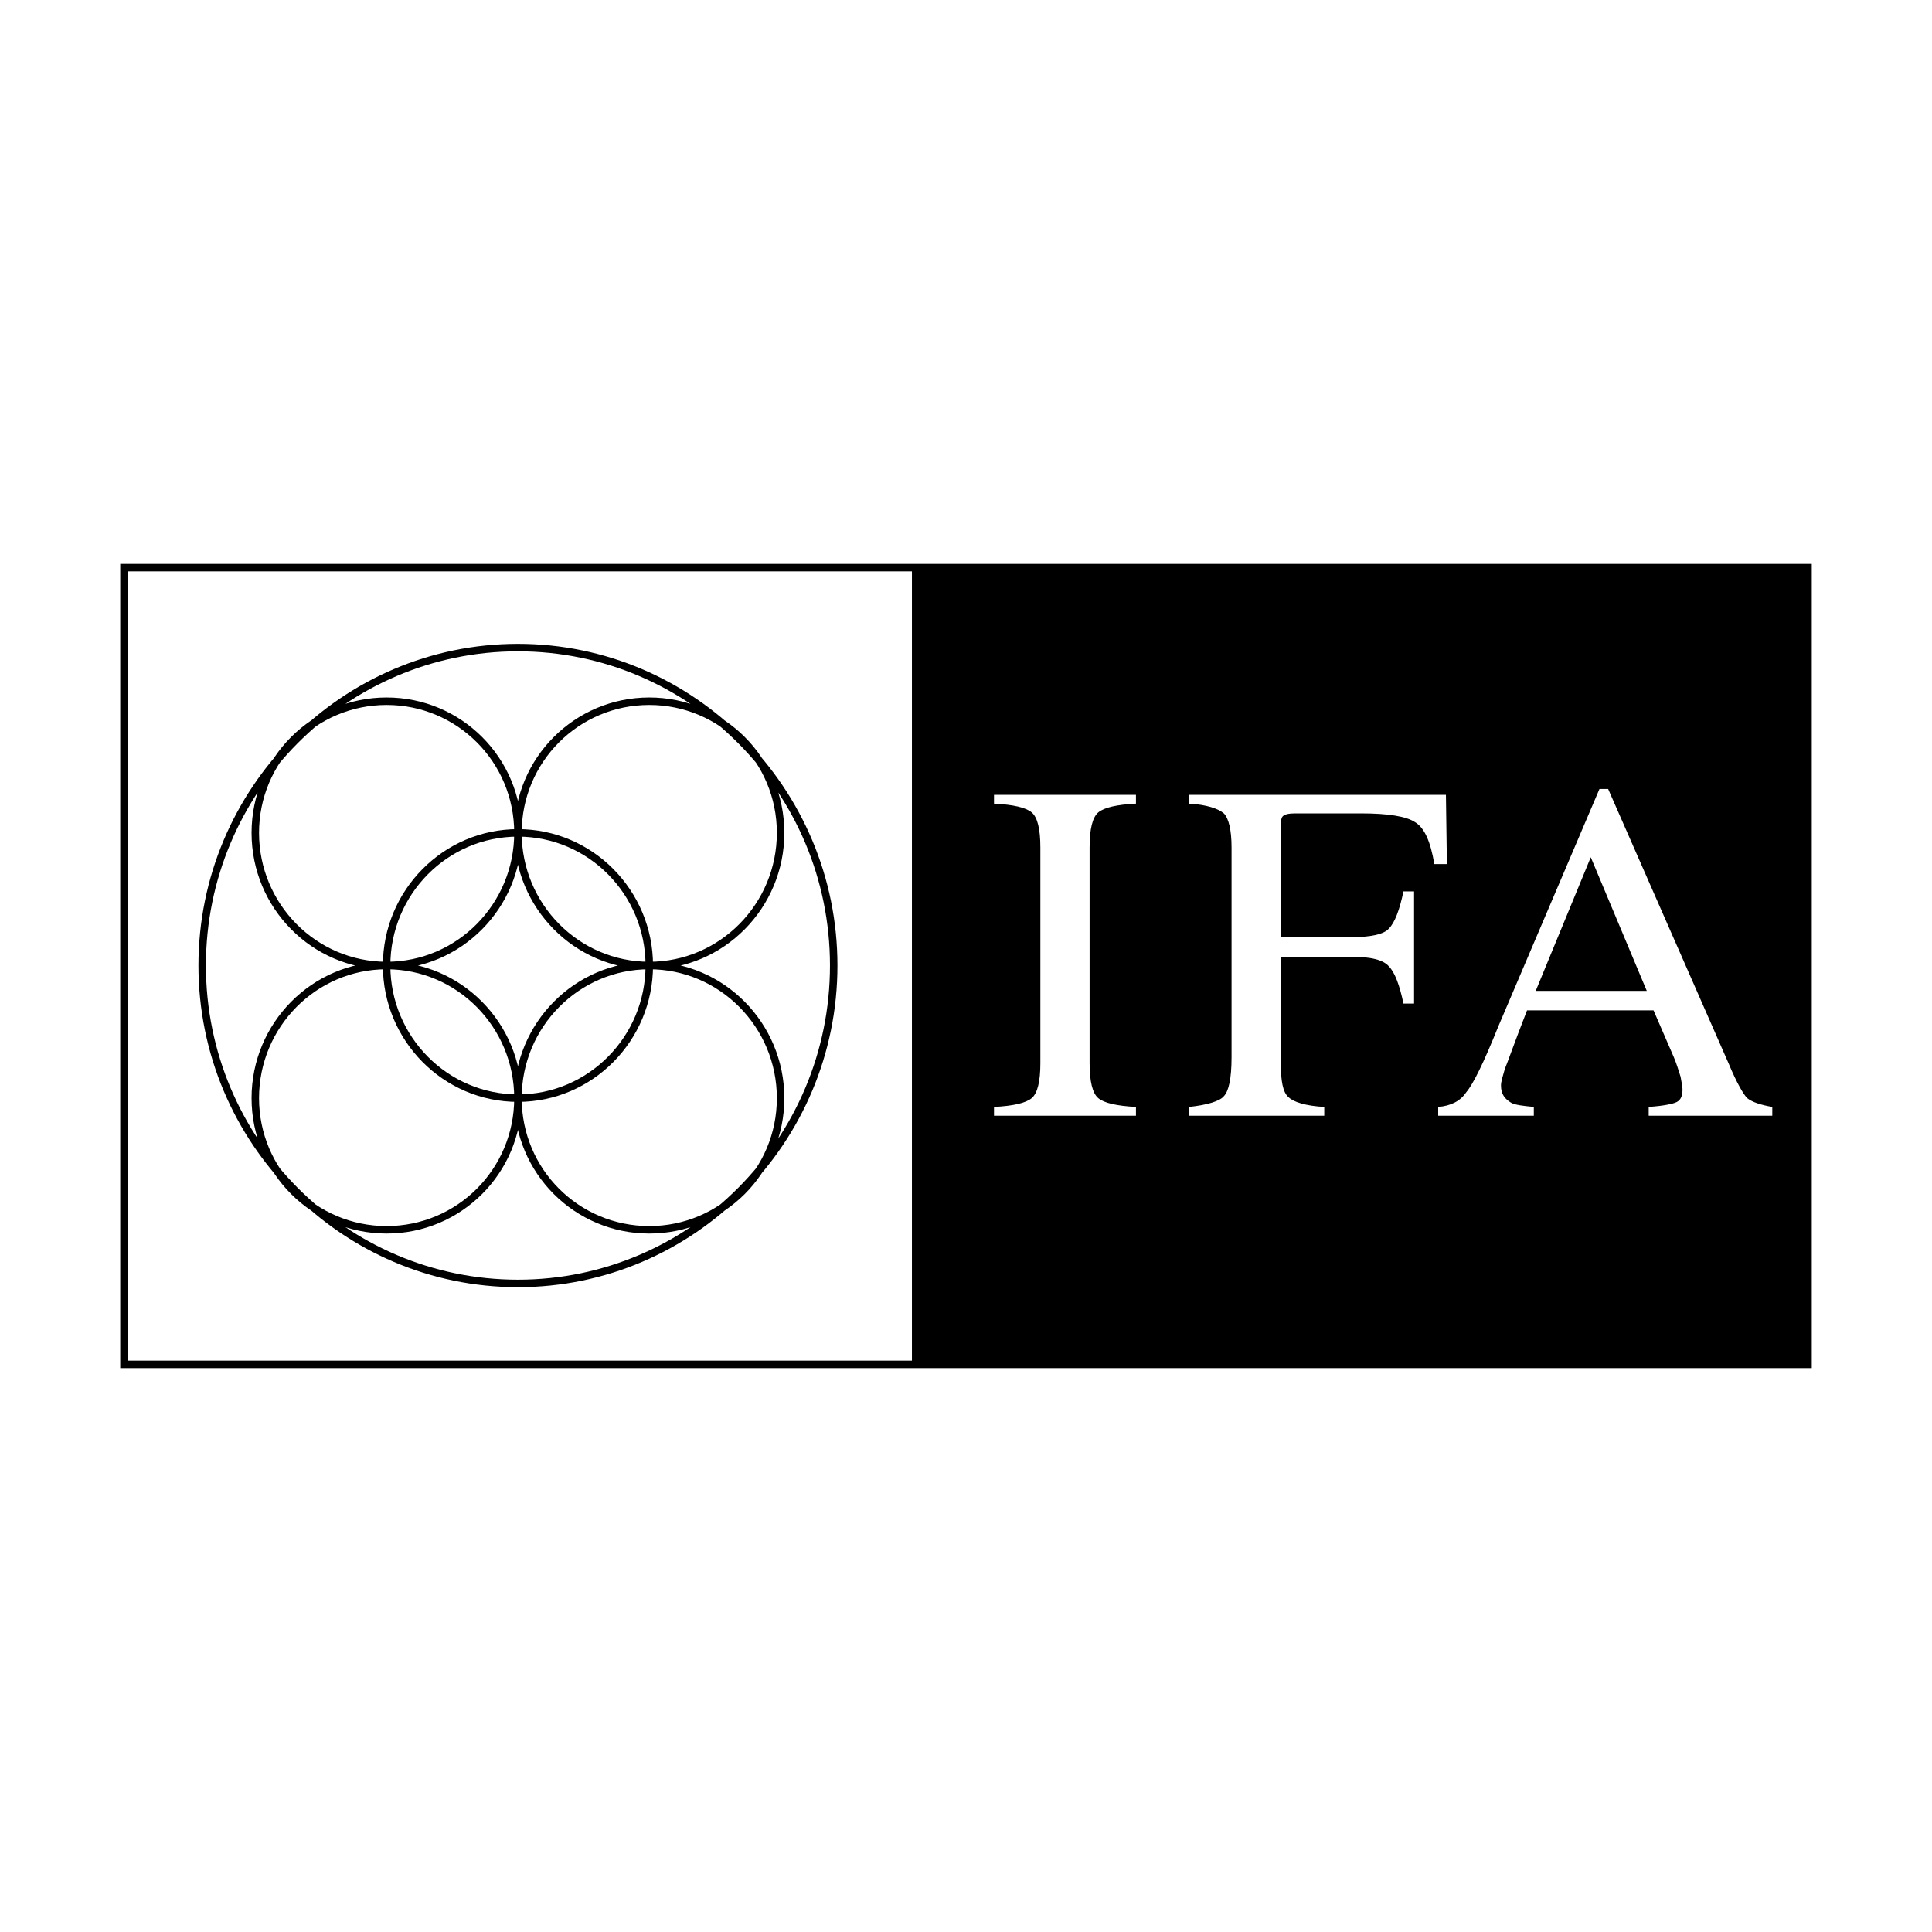 <svg xmlns="http://www.w3.org/2000/svg" width="2500" height="2500" viewBox="0 0 192.756 192.756"><path fill-rule="evenodd" clip-rule="evenodd" fill="#fff" d="M0 0h192.756v192.756H0V0z"/><path d="M12.369 56.631h168.018v79.494H12.369V56.631zm7.803 39.699c0-17.515 14.162-31.721 31.504-31.721 17.341 0 31.503 14.207 31.503 31.721s-14.162 31.719-31.503 31.719c-17.342 0-31.504-14.205-31.504-31.719zm18.401 0c0-7.298 5.877-13.233 13.103-13.233s13.103 5.935 13.103 13.233c0 7.297-5.877 13.232-13.103 13.232s-13.103-5.935-13.103-13.232zm13.103-13.233c0-7.298 5.877-13.136 13.103-13.136 7.225 0 13.102 5.838 13.102 13.136 0 7.297-5.877 13.233-13.102 13.233-7.226 0-13.103-5.936-13.103-13.233zm-26.205 26.465c0-7.297 5.876-13.232 13.102-13.232s13.103 5.936 13.103 13.232-5.877 13.135-13.103 13.135-13.102-5.838-13.102-13.135zm0-26.465c0-7.298 5.876-13.136 13.102-13.136s13.103 5.838 13.103 13.136c0 7.297-5.877 13.233-13.103 13.233s-13.102-5.936-13.102-13.233zm26.205 26.465c0-7.297 5.877-13.232 13.103-13.232 7.225 0 13.102 5.936 13.102 13.232s-5.877 13.135-13.102 13.135c-7.226 0-13.103-5.838-13.103-13.135z" fill="none" stroke="#000" stroke-width=".746" stroke-miterlimit="2.613"/><path fill-rule="evenodd" clip-rule="evenodd" d="M90.983 56.728h89.212v79.204H90.983V56.728z"/><path d="M99.172 110.438c1.928-.098 3.18-.389 3.758-.875s.867-1.654.867-3.504V84.556c0-1.849-.289-3.017-.867-3.503-.578-.486-1.83-.778-3.758-.875v-.875h14.162v.875c-1.926.097-3.18.389-3.758.875-.578.487-.867 1.654-.867 3.503v21.502c0 1.85.289 3.018.867 3.504s1.832.777 3.758.875v.877H99.172v-.876zM118.633 110.438c1.83-.193 3.082-.584 3.469-1.07.48-.486.77-1.75.77-3.891v-20.92c0-1.752-.289-2.919-.77-3.406-.578-.486-1.734-.875-3.469-.973v-.875h25.627l.096 6.908h-1.252c-.385-2.238-.963-3.601-1.926-4.184-.869-.583-2.699-.876-5.396-.876h-6.551c-.674 0-1.061.097-1.252.292-.193.194-.193.681-.193 1.264v10.801h6.938c2.023 0 3.371-.292 3.854-.875.578-.584 1.059-1.849 1.445-3.698h1.059v11.188h-1.059c-.387-1.848-.867-3.113-1.445-3.696-.578-.681-1.83-.973-3.854-.973h-6.938v10.605c0 1.752.193 2.92.771 3.406.48.486 1.734.875 3.564.973v.877h-13.488v-.877zM164.299 98.859l-5.588-13.331-5.492 13.331h11.08zm-20.811 12.455v-.877c1.254-.098 2.217-.584 2.795-1.459.674-.777 1.734-2.92 3.18-6.52l10.115-23.741h.867l12.043 27.438c.77 1.85 1.445 3.018 1.83 3.406.482.389 1.348.682 2.504.875v.877H164.49v-.877c1.445-.098 2.41-.291 2.795-.486.385-.193.578-.584.578-1.264 0-.293-.096-.682-.193-1.266-.191-.584-.385-1.266-.674-1.945l-2.023-4.672h-12.621c-1.252 3.211-1.926 5.158-2.215 5.838-.193.682-.385 1.266-.385 1.654 0 .877.385 1.363 1.059 1.752.385.195 1.156.291 2.217.389v.877h-9.54v.001z" fill-rule="evenodd" clip-rule="evenodd" fill="#fff"/></svg>